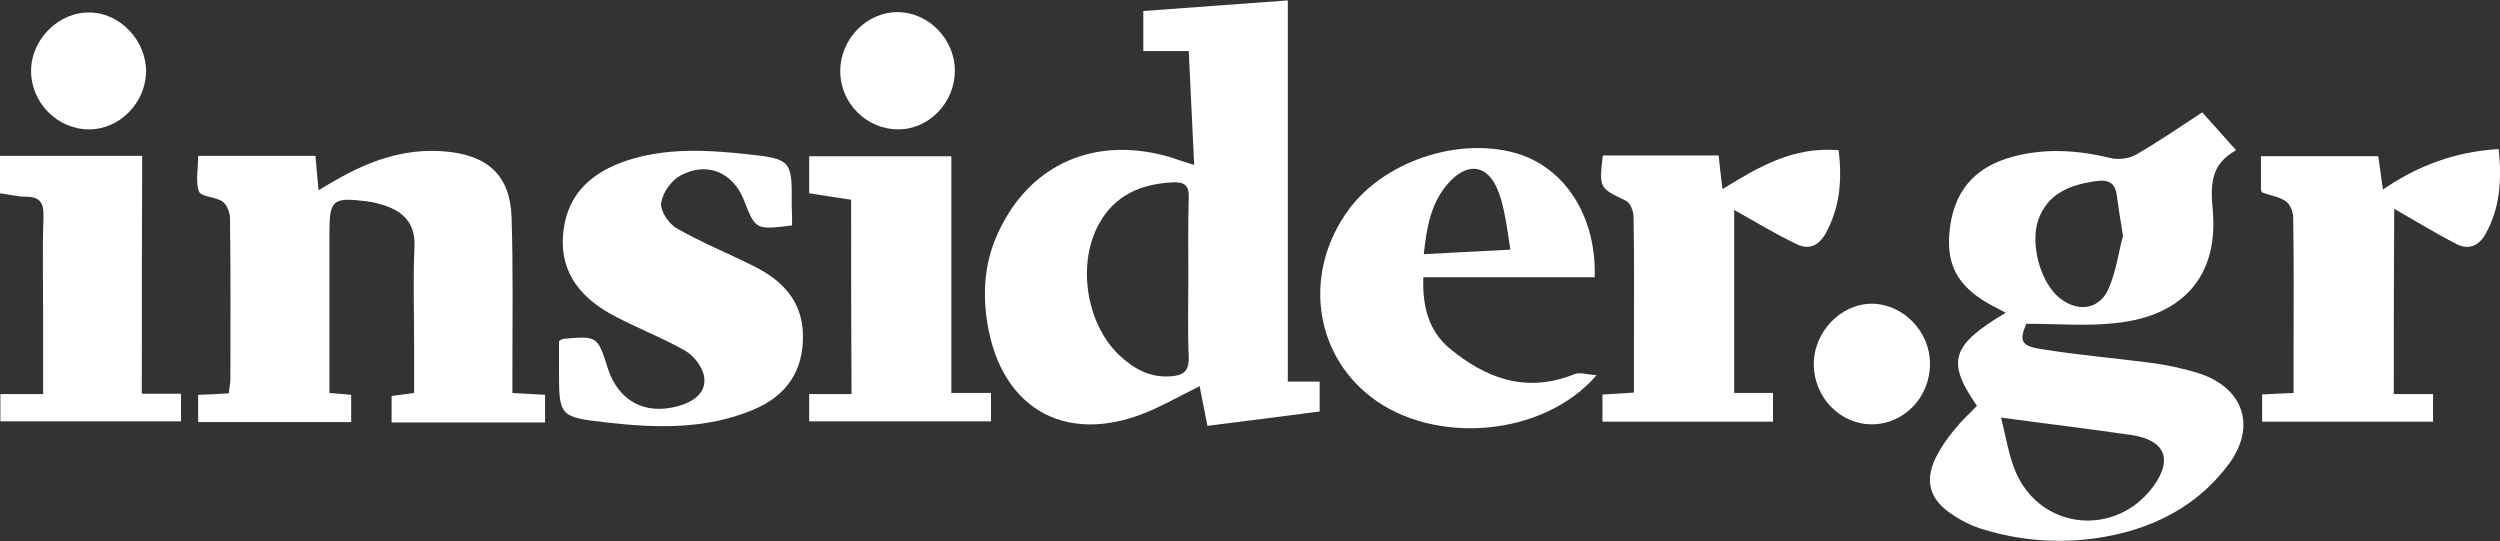 <svg width="97" height="21" viewBox="0 0 97 21" fill="none" xmlns="http://www.w3.org/2000/svg">
<rect x="0" y="0" width="97" height="21" fill="#333333" stroke="none"/>
<g clip-path="url(#clip0_502_453)">
<path d="M46.334 6.399C46.259 4.902 46.199 3.479 46.123 1.982H44.36V0.427C46.229 0.295 48.098 0.148 49.967 0.016V14.806H51.203V15.966C49.771 16.156 48.354 16.332 46.847 16.523C46.756 16.024 46.651 15.54 46.545 14.983C45.927 15.291 45.37 15.599 44.797 15.863C41.526 17.374 38.843 15.98 38.3 12.488C38.12 11.3 38.21 10.14 38.722 9.04C39.958 6.34 42.521 5.24 45.43 6.105C45.716 6.208 46.003 6.296 46.334 6.399ZM46.108 10.815C46.108 9.759 46.093 8.717 46.123 7.661C46.138 7.206 45.972 7.059 45.52 7.074C44.284 7.133 43.274 7.558 42.656 8.659C41.782 10.199 42.129 12.532 43.41 13.765C43.968 14.293 44.601 14.66 45.415 14.601C45.882 14.572 46.138 14.425 46.123 13.882C46.078 12.855 46.108 11.828 46.108 10.815Z" fill="white"/>
<path d="M78.62 12.562C78.349 13.207 78.394 13.427 79.208 13.545C80.64 13.779 82.087 13.897 83.534 14.088C84.152 14.176 84.77 14.308 85.358 14.498C87.061 15.071 87.543 16.553 86.488 17.991C85.448 19.399 84.016 20.265 82.313 20.69C80.55 21.127 78.697 21.076 76.962 20.544C76.51 20.412 76.073 20.192 75.696 19.927C74.867 19.37 74.671 18.651 75.108 17.756C75.304 17.36 75.56 16.993 75.847 16.655C76.103 16.332 76.419 16.039 76.706 15.746C75.515 14.029 75.696 13.398 77.821 12.136C77.701 12.077 77.61 12.019 77.52 11.975C76.058 11.256 75.515 10.405 75.636 9.04C75.771 7.47 76.57 6.487 78.108 6.076C79.374 5.739 80.64 5.827 81.906 6.135C82.207 6.208 82.63 6.149 82.901 5.988C83.76 5.489 84.574 4.932 85.448 4.359C85.885 4.844 86.292 5.298 86.76 5.827C85.765 6.384 85.765 7.162 85.855 8.16C86.081 10.698 84.71 12.253 82.117 12.532C80.972 12.664 79.826 12.562 78.62 12.562ZM77.64 16.201C77.836 16.963 77.942 17.727 78.243 18.387C79.253 20.588 82.117 20.823 83.549 18.871C84.303 17.844 84.016 17.096 82.765 16.89C81.107 16.641 79.449 16.45 77.64 16.201ZM82.373 9.157C82.268 8.497 82.192 8.042 82.132 7.587C82.072 7.074 81.785 6.956 81.303 7.03C80.293 7.177 79.449 7.514 79.087 8.527C78.756 9.48 79.178 10.977 79.916 11.564C80.61 12.121 81.439 12.019 81.801 11.226C82.117 10.522 82.207 9.73 82.373 9.157Z" fill="white"/>
<path d="M7.688 6.047H12.239C12.27 6.458 12.315 6.868 12.36 7.382C12.601 7.235 12.797 7.118 13.008 7C14.305 6.252 15.661 5.753 17.214 5.871C18.917 6.003 19.806 6.795 19.851 8.468C19.912 10.463 19.881 12.473 19.881 14.484V15.247C20.334 15.276 20.726 15.291 21.148 15.32V16.391H15.194V15.364C15.45 15.335 15.706 15.291 16.068 15.247V13.295C16.068 12.048 16.023 10.801 16.083 9.554C16.113 8.732 15.721 8.262 14.998 7.998C14.742 7.91 14.47 7.837 14.199 7.807C12.918 7.646 12.782 7.763 12.782 9.011V15.247C13.099 15.276 13.34 15.291 13.626 15.32V16.377H7.688V15.32C8.079 15.305 8.456 15.291 8.878 15.261C8.893 15.071 8.939 14.88 8.939 14.704C8.939 12.62 8.954 10.551 8.924 8.468C8.924 8.248 8.803 7.94 8.637 7.822C8.366 7.631 7.808 7.646 7.718 7.426C7.582 7.044 7.688 6.575 7.688 6.047Z" fill="white"/>
<path d="M30.733 8.746C29.316 8.922 29.316 8.922 28.864 7.763C28.442 6.692 27.432 6.252 26.407 6.809C26.046 7 25.714 7.47 25.654 7.866C25.608 8.174 25.94 8.673 26.241 8.849C27.206 9.407 28.261 9.832 29.256 10.331C30.371 10.889 31.14 11.696 31.155 13.016C31.17 14.395 30.522 15.349 29.241 15.892C27.402 16.67 25.458 16.611 23.528 16.391C21.689 16.186 21.689 16.142 21.689 14.337V13.236C21.81 13.163 21.825 13.148 21.855 13.148C23.182 13.031 23.182 13.031 23.589 14.307C23.996 15.555 25.021 16.112 26.302 15.76C26.89 15.599 27.387 15.261 27.327 14.674C27.297 14.293 26.95 13.823 26.603 13.618C25.654 13.075 24.614 12.693 23.664 12.165C22.398 11.446 21.659 10.404 21.87 8.893C22.066 7.455 23.016 6.663 24.342 6.223C25.834 5.738 27.372 5.812 28.894 5.973C30.733 6.164 30.733 6.208 30.718 7.998C30.733 8.218 30.733 8.453 30.733 8.746Z" fill="white"/>
<path d="M61.949 14.557C59.869 16.963 55.649 17.272 53.222 15.423C50.946 13.691 50.569 10.522 52.333 8.13C53.689 6.282 56.523 5.313 58.769 5.929C60.698 6.458 61.949 8.38 61.874 10.757H55.227C55.182 11.857 55.423 12.811 56.207 13.486C57.608 14.66 59.176 15.276 61.06 14.528C61.256 14.425 61.527 14.528 61.949 14.557ZM58.603 9.686C58.513 9.113 58.452 8.629 58.347 8.16C58.287 7.881 58.211 7.587 58.091 7.323C57.699 6.414 56.99 6.296 56.282 7.015C55.528 7.793 55.362 8.776 55.242 9.862C56.403 9.803 57.428 9.744 58.603 9.686Z" fill="white"/>
<path d="M67.286 8.145V15.247H68.793V16.362H62.176V15.306C62.568 15.291 62.93 15.261 63.397 15.232V13.119C63.397 11.549 63.412 9.994 63.382 8.424C63.382 8.204 63.261 7.881 63.095 7.793C62.055 7.294 62.04 7.309 62.191 6.032H66.683C66.728 6.472 66.773 6.868 66.833 7.338C68.235 6.472 69.577 5.68 71.34 5.827C71.476 6.957 71.4 8.042 70.828 9.069C70.572 9.524 70.18 9.715 69.697 9.466C68.898 9.084 68.115 8.615 67.286 8.145Z" fill="white"/>
<path d="M92.879 15.291H94.402V16.362H87.77V15.306C88.117 15.291 88.508 15.261 88.991 15.247V13.647C88.991 11.916 89.006 10.185 88.976 8.439C88.976 8.218 88.855 7.925 88.689 7.808C88.433 7.632 88.086 7.587 87.785 7.47C87.755 7.455 87.725 7.397 87.725 7.353V6.061H92.277C92.337 6.458 92.382 6.854 92.457 7.353C93.829 6.414 95.276 5.885 96.949 5.783C97.07 6.971 97.01 8.057 96.437 9.084C96.18 9.539 95.773 9.715 95.306 9.466C94.477 9.04 93.694 8.556 92.895 8.101C92.879 10.39 92.879 12.782 92.879 15.291Z" fill="white"/>
<path d="M5.502 15.276H7.024V16.347H0.015V15.291H1.673V12.151C1.673 10.904 1.643 9.656 1.688 8.409C1.703 7.881 1.568 7.632 0.995 7.632C0.678 7.632 0.347 7.544 0 7.5V6.047H5.517C5.502 9.099 5.502 12.151 5.502 15.276Z" fill="white"/>
<path d="M33.024 7.749C32.497 7.676 31.969 7.588 31.396 7.499V6.062H36.913V15.247H38.451V16.347H31.396V15.291H33.039C33.024 12.767 33.024 10.287 33.024 7.749Z" fill="white"/>
<path d="M74.882 14.102C74.897 15.408 73.872 16.464 72.621 16.464C71.4 16.464 70.39 15.423 70.375 14.161C70.36 12.884 71.415 11.784 72.636 11.784C73.842 11.798 74.882 12.855 74.882 14.102Z" fill="white"/>
<path d="M5.668 2.775C5.653 3.993 4.643 5.02 3.452 5.02C2.216 5.02 1.191 3.963 1.206 2.731C1.221 1.498 2.307 0.442 3.512 0.486C4.673 0.515 5.668 1.572 5.668 2.775Z" fill="white"/>
<path d="M37.049 2.745C37.049 3.963 36.069 5.005 34.879 5.019C33.643 5.034 32.602 4.022 32.602 2.76C32.602 1.513 33.627 0.456 34.848 0.471C36.039 0.486 37.049 1.527 37.049 2.745Z" fill="white"/>
</g>
<defs>
<clipPath id="clip0_502_453">
<rect width="97" height="21" fill="white"/>
</clipPath>
</defs>
</svg>
